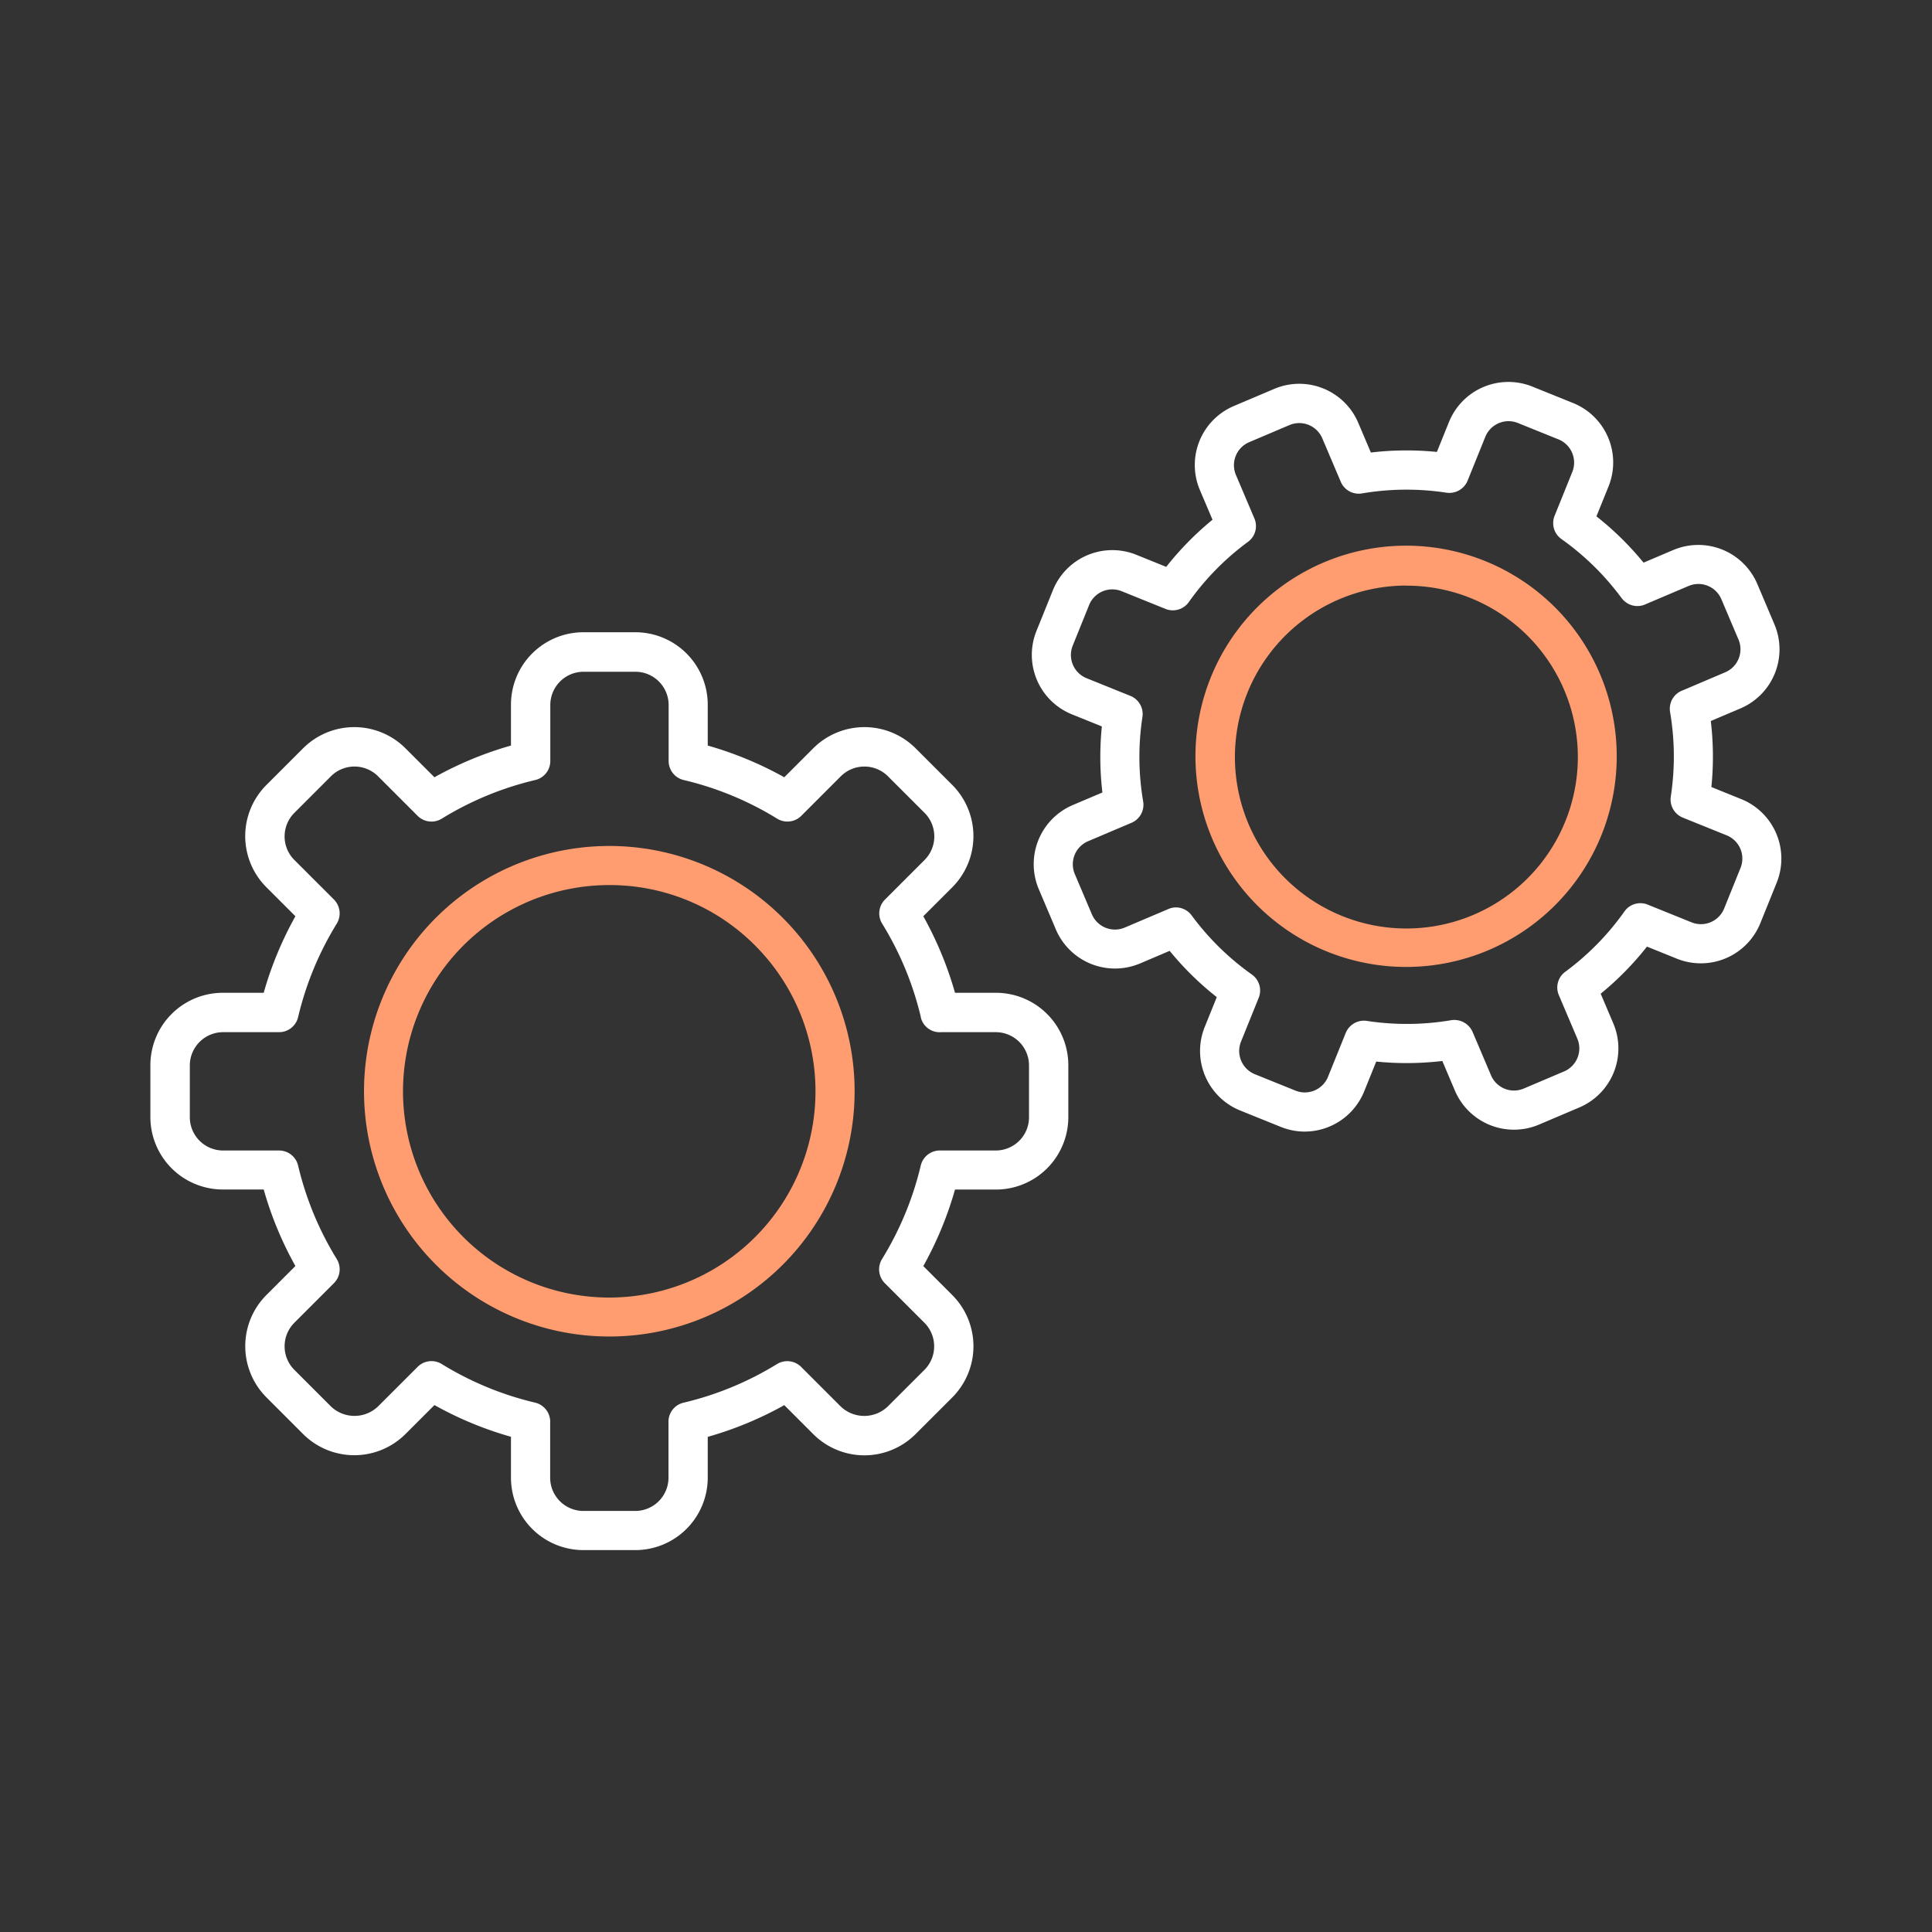 <svg xmlns="http://www.w3.org/2000/svg" xmlns:xlink="http://www.w3.org/1999/xlink" width="80" height="80" viewBox="0 0 80 80">
  <rect x="0" y="0" width="80" height="80" fill="#333333" stroke="none"/>
  <defs>
    <clipPath id="clip-icon-complexite">
      <rect width="80" height="80"/>
    </clipPath>
  </defs>
  <g id="icon-complexite" clip-path="url(#clip-icon-complexite)">
    <g id="Groupe_7208" data-name="Groupe 7208" transform="translate(-1047.684 -676.16)">
      <g id="Groupe_1367" data-name="Groupe 1367" transform="translate(1053.917 702.35)">
        <g id="Groupe_1364" data-name="Groupe 1364" transform="translate(8.844 8.839)">
          <g id="Groupe_1363" data-name="Groupe 1363">
            <path id="Tracé_852" data-name="Tracé 852" d="M1071.1,727.563a10.156,10.156,0,1,1,7.182-17.337h0a10.154,10.154,0,0,1-7.182,17.337Zm0-18.693a8.54,8.54,0,1,0,6.036,2.5h0A8.478,8.478,0,0,0,1071.1,708.87Z" transform="translate(-1060.948 -707.25)" fill="#ff9d71"/>
          </g>
        </g>
        <g id="Groupe_1366" data-name="Groupe 1366">
          <g id="Groupe_1365" data-name="Groupe 1365">
            <path id="Tracé_853" data-name="Tracé 853" d="M1073.99,738.219h-2.148a3,3,0,0,1-3-3v-1.692a14.675,14.675,0,0,1-3.169-1.313l-1.2,1.2a3,3,0,0,1-4.238,0l-1.519-1.52a3,3,0,0,1,0-4.238l1.2-1.2a14.7,14.7,0,0,1-1.313-3.169h-1.692a3,3,0,0,1-3-2.995v-2.15a3,3,0,0,1,3-3h1.692a14.751,14.751,0,0,1,1.313-3.169l-1.2-1.2a2.994,2.994,0,0,1,0-4.236l1.519-1.519a3,3,0,0,1,4.238,0l1.2,1.2a14.8,14.8,0,0,1,3.169-1.313v-1.692a3,3,0,0,1,3-3h2.148a3,3,0,0,1,3,3v1.692a14.8,14.8,0,0,1,3.169,1.313l1.2-1.2h0a3,3,0,0,1,4.238,0l1.519,1.519a3,3,0,0,1,0,4.236l-1.2,1.2a14.807,14.807,0,0,1,1.313,3.169h1.692a3,3,0,0,1,3,3v2.148a3,3,0,0,1-3,3h-1.692a14.78,14.78,0,0,1-1.313,3.169l1.2,1.2a3,3,0,0,1,0,4.238l-1.521,1.52a2.994,2.994,0,0,1-4.236,0l-1.2-1.2a14.677,14.677,0,0,1-3.169,1.313v1.692A3,3,0,0,1,1073.99,738.219Zm-3.525-5.263v2.265a1.378,1.378,0,0,0,1.376,1.377h2.148a1.378,1.378,0,0,0,1.376-1.377v-2.275a.808.808,0,0,1,.621-.83,13.115,13.115,0,0,0,3.872-1.6.812.812,0,0,1,1,.118l1.639,1.639a1.409,1.409,0,0,0,1.947,0l1.52-1.518a1.38,1.38,0,0,0,0-1.947l-1.64-1.64a.811.811,0,0,1-.117-1,13.2,13.2,0,0,0,1.6-3.857.512.512,0,0,1,.02-.074.813.813,0,0,1,.823-.564h2.267a1.377,1.377,0,0,0,1.376-1.376v-2.148a1.378,1.378,0,0,0-1.376-1.376h-2.259a.8.8,0,0,1-.845-.613l0-.016a13.118,13.118,0,0,0-1.6-3.864.812.812,0,0,1,.117-1l1.64-1.639a1.38,1.38,0,0,0,0-1.947l-1.52-1.519a1.382,1.382,0,0,0-1.947,0l-1.639,1.64a.814.814,0,0,1-1,.117,13.122,13.122,0,0,0-3.87-1.6.81.81,0,0,1-.623-.789v-2.318a1.378,1.378,0,0,0-1.376-1.376h-2.148a1.378,1.378,0,0,0-1.376,1.376v2.318a.81.81,0,0,1-.623.789,13.143,13.143,0,0,0-3.872,1.6.812.812,0,0,1-1-.117l-1.64-1.64a1.381,1.381,0,0,0-1.947,0l-1.518,1.519a1.379,1.379,0,0,0,0,1.947l1.64,1.639a.814.814,0,0,1,.117,1,13.122,13.122,0,0,0-1.6,3.87.81.81,0,0,1-.788.623h-2.318a1.38,1.38,0,0,0-1.378,1.377v2.147a1.379,1.379,0,0,0,1.378,1.376h2.318a.81.81,0,0,1,.788.624,13.136,13.136,0,0,0,1.6,3.87.812.812,0,0,1-.117,1l-1.64,1.64a1.379,1.379,0,0,0,0,1.947l1.518,1.518a1.409,1.409,0,0,0,1.947,0l1.64-1.639a.809.809,0,0,1,1-.118,13.148,13.148,0,0,0,3.872,1.6A.812.812,0,0,1,1070.465,732.956Z" transform="translate(-1053.917 -700.223)" fill="#fff"/>
          </g>
        </g>
      </g>
      <g id="Groupe_1372" data-name="Groupe 1372" transform="translate(1090.409 691.975)">
        <g id="Groupe_1369" data-name="Groupe 1369" transform="translate(6.815 6.82)">
          <g id="Groupe_1368" data-name="Groupe 1368">
            <path id="Tracé_854" data-name="Tracé 854" d="M1097.054,714.8a8.722,8.722,0,1,1,3.4-.7A8.7,8.7,0,0,1,1097.054,714.8Zm0-15.792a7.1,7.1,0,1,0,2.653.519h0A7.086,7.086,0,0,0,1097.052,699.012Z" transform="translate(-1088.347 -697.396)" fill="#ff9d71"/>
          </g>
        </g>
        <g id="Groupe_1371" data-name="Groupe 1371">
          <g id="Groupe_1370" data-name="Groupe 1370">
            <path id="Tracé_855" data-name="Tracé 855" d="M1094.233,723.017a2.66,2.66,0,0,1-.995-.195l-1.682-.679a2.659,2.659,0,0,1-1.468-3.456l.5-1.238a12.542,12.542,0,0,1-1.951-1.916l-1.228.522a2.662,2.662,0,0,1-3.483-1.406l-.708-1.67a2.66,2.66,0,0,1,1.406-3.483l1.228-.521a12.579,12.579,0,0,1-.023-2.735l-1.238-.5a2.655,2.655,0,0,1-1.468-3.457l.679-1.682a2.654,2.654,0,0,1,3.456-1.468l1.236.5a12.676,12.676,0,0,1,1.917-1.952l-.521-1.226a2.654,2.654,0,0,1,1.406-3.483l1.669-.708a2.653,2.653,0,0,1,3.482,1.406l.522,1.228a12.56,12.56,0,0,1,2.733-.024l.5-1.237h0a2.655,2.655,0,0,1,3.457-1.468l1.682.679a2.654,2.654,0,0,1,1.468,3.457l-.5,1.236a12.553,12.553,0,0,1,1.951,1.917l1.228-.522a2.657,2.657,0,0,1,3.483,1.406l.708,1.67a2.657,2.657,0,0,1-1.406,3.482l-1.228.521a12.58,12.58,0,0,1,.024,2.735l1.238.5a2.659,2.659,0,0,1,1.467,3.457l-.679,1.682a2.657,2.657,0,0,1-3.456,1.468l-1.237-.5a12.615,12.615,0,0,1-1.917,1.951l.522,1.228a2.655,2.655,0,0,1-1.408,3.482l-1.669.709a2.656,2.656,0,0,1-3.482-1.408l-.521-1.226a12.594,12.594,0,0,1-2.736.024l-.5,1.236a2.66,2.66,0,0,1-2.462,1.663Zm-5.339-9.283a.811.811,0,0,1,.653.33,11,11,0,0,0,2.494,2.449.81.81,0,0,1,.283.965l-.733,1.815a1.038,1.038,0,0,0,.574,1.348l1.681.679a1.036,1.036,0,0,0,1.348-.572l.733-1.815a.815.815,0,0,1,.873-.5,10.965,10.965,0,0,0,3.477-.026.829.829,0,0,1,.916.512l.751,1.767a1.033,1.033,0,0,0,1.357.548l1.669-.709a1.036,1.036,0,0,0,.548-1.357l-.765-1.8a.805.805,0,0,1,.264-.967,11,11,0,0,0,2.452-2.5.807.807,0,0,1,.964-.282l1.815.733a1.036,1.036,0,0,0,1.349-.572l.679-1.682a1.037,1.037,0,0,0-.573-1.348l-1.815-.733a.811.811,0,0,1-.5-.873,10.95,10.95,0,0,0-.03-3.5h0a.825.825,0,0,1-.011-.136.809.809,0,0,1,.543-.765l1.751-.745a1.035,1.035,0,0,0,.55-1.357l-.709-1.669a1.033,1.033,0,0,0-1.357-.548l-1.757.746a.738.738,0,0,1-.108.044.807.807,0,0,1-.831-.2.869.869,0,0,1-.087-.1,10.974,10.974,0,0,0-2.482-2.433.808.808,0,0,1-.283-.964l.733-1.815a1.037,1.037,0,0,0-.572-1.348l-1.682-.679a1.037,1.037,0,0,0-1.348.572l-.733,1.815a.818.818,0,0,1-.872.5,10.988,10.988,0,0,0-3.5.029.808.808,0,0,1-.881-.482l-.765-1.8a1.038,1.038,0,0,0-1.359-.548l-1.669.709a1.036,1.036,0,0,0-.548,1.357l.765,1.8a.809.809,0,0,1-.266.97,10.954,10.954,0,0,0-2.45,2.494.811.811,0,0,1-.964.283l-1.815-.733a1.035,1.035,0,0,0-1.349.572l-.679,1.682a1.036,1.036,0,0,0,.572,1.347l1.815.733a.81.81,0,0,1,.5.873,10.953,10.953,0,0,0,.03,3.5.811.811,0,0,1-.483.882l-1.8.764a1.037,1.037,0,0,0-.548,1.358l.708,1.669a1.038,1.038,0,0,0,1.359.548l1.8-.765A.791.791,0,0,1,1088.894,713.734Z" transform="translate(-1082.929 -691.975)" fill="#fff"/>
          </g>
        </g>
      </g>
    </g>
  </g>
</svg>
